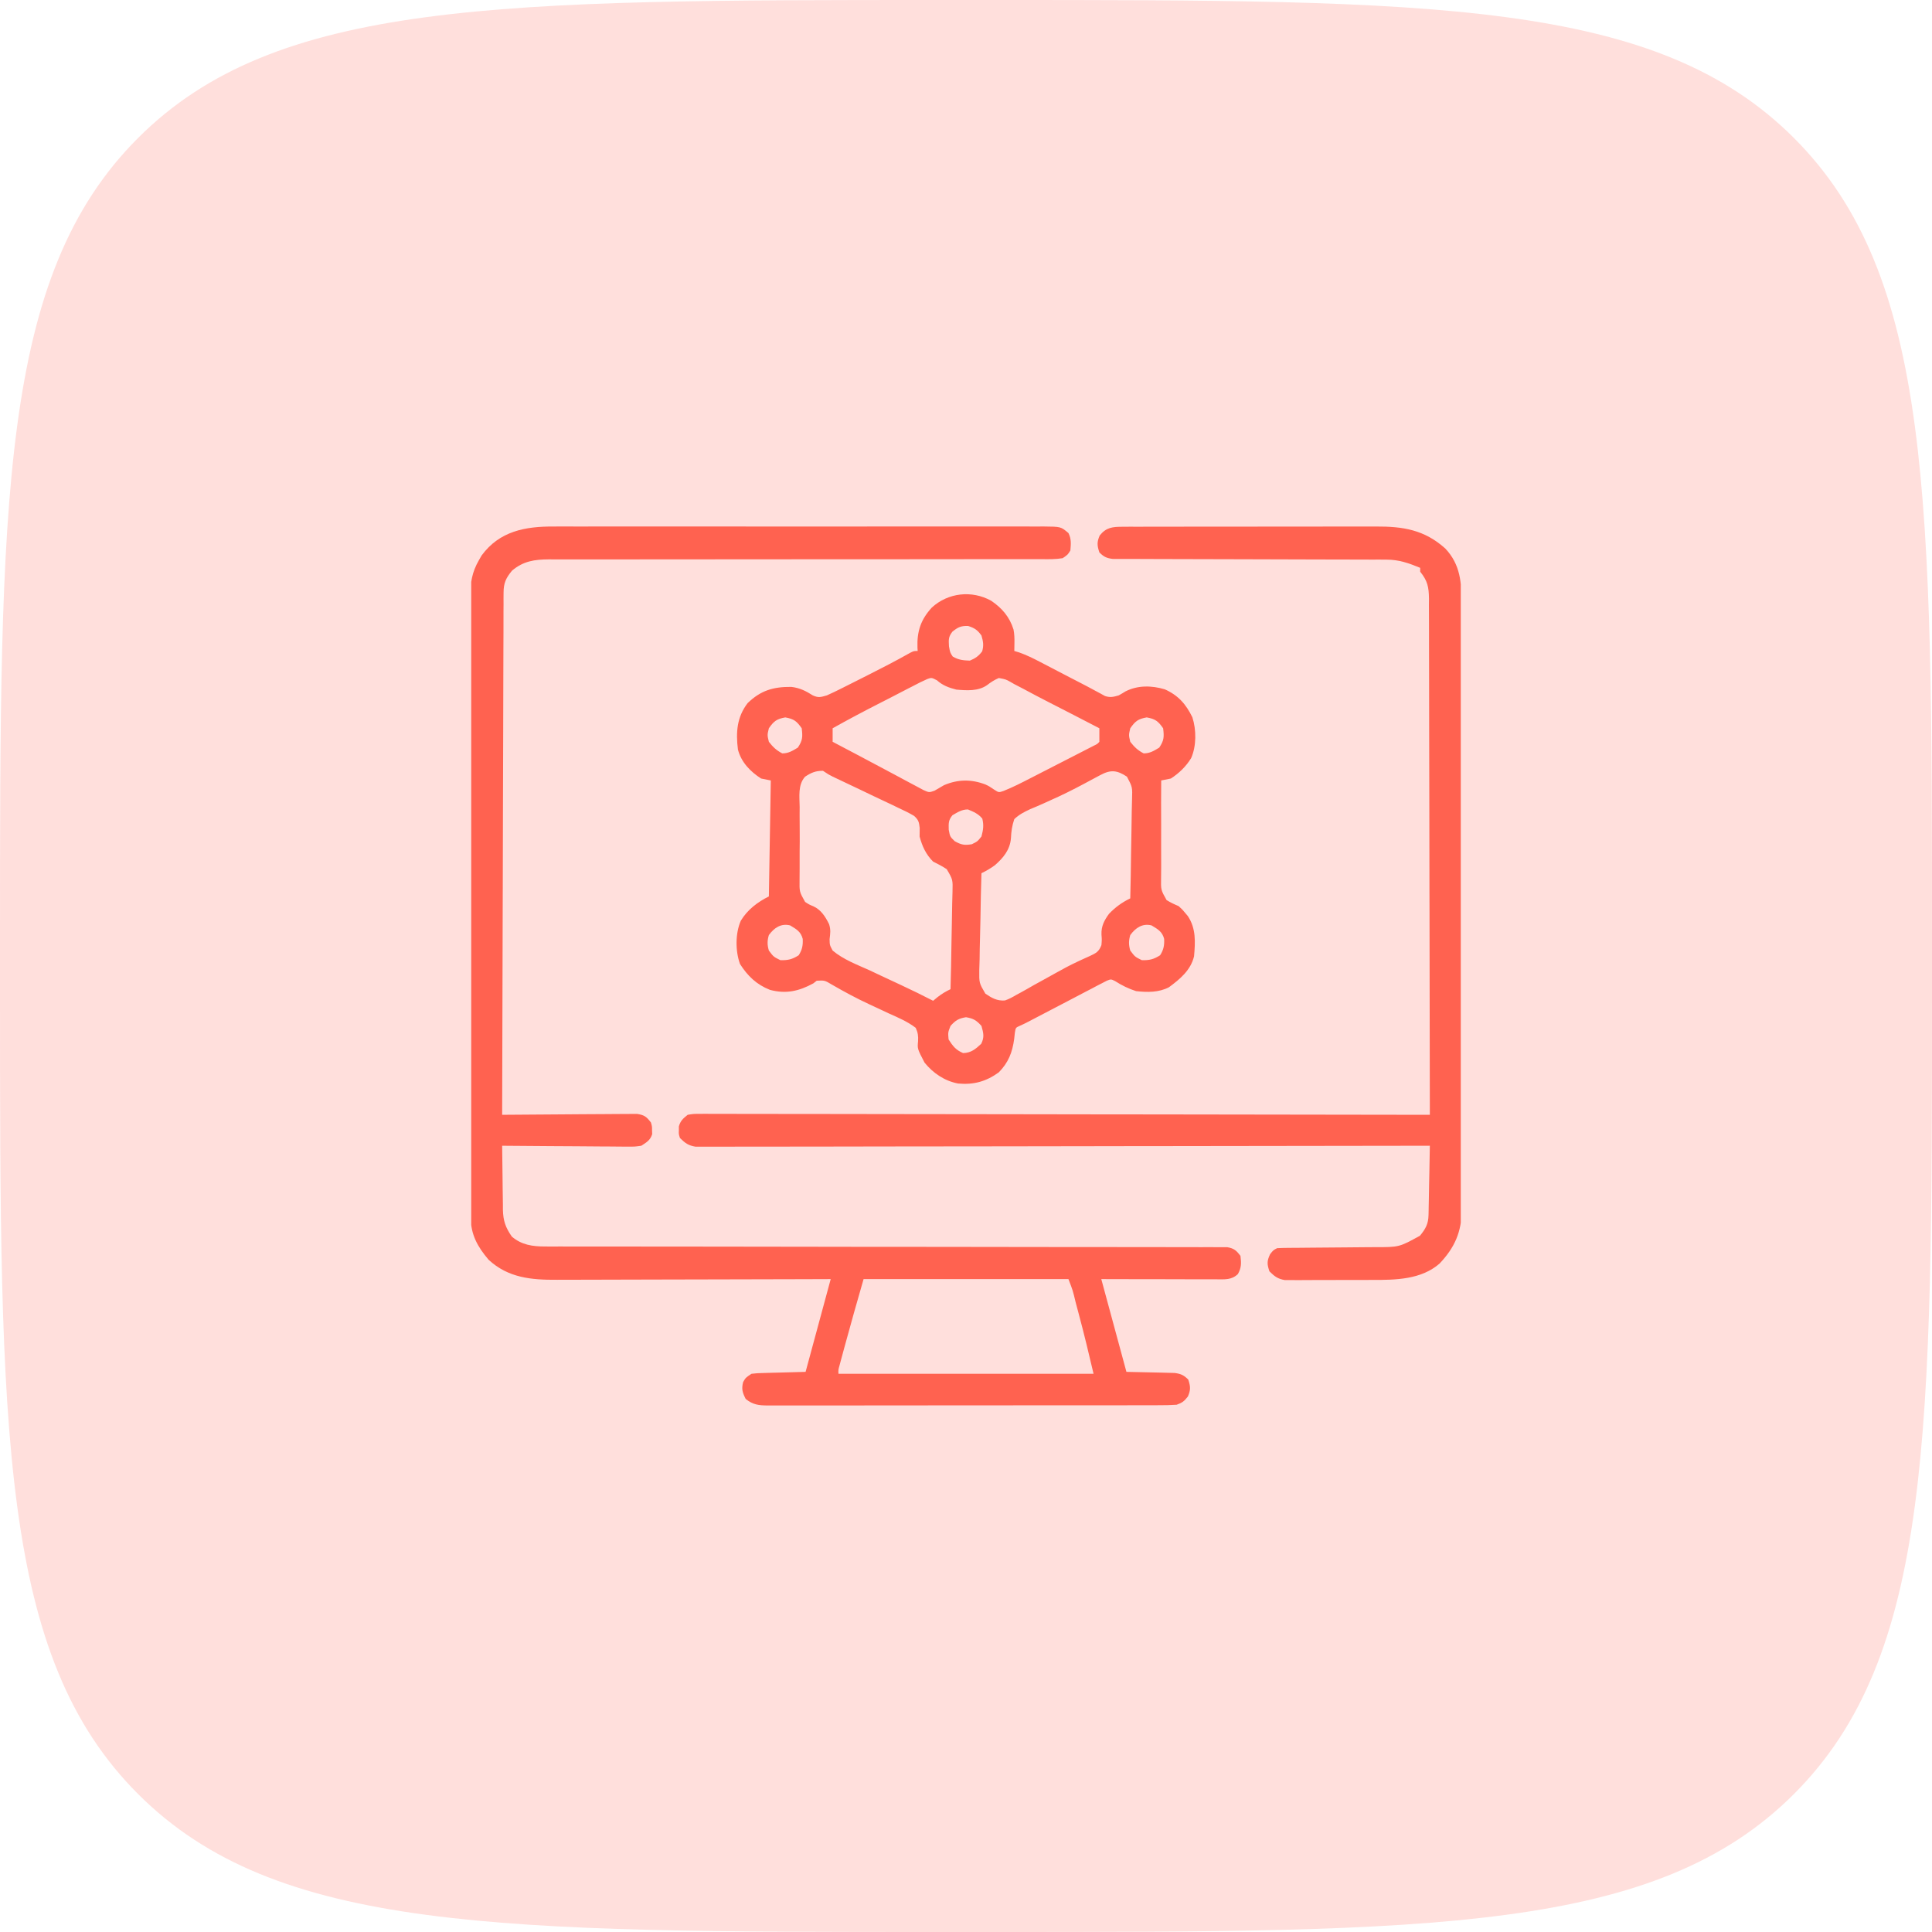 <svg xmlns="http://www.w3.org/2000/svg" width="82" height="82" viewBox="0 0 82 82" fill="none"><path d="M0 40C0 21.144 0 11.716 5.858 5.858C11.716 0 21.144 0 40 0H42C60.856 0 70.284 0 76.142 5.858C82 11.716 82 21.144 82 40V42C82 60.856 82 70.284 76.142 76.142C70.284 82 60.856 82 42 82H40C21.144 82 11.716 82 5.858 76.142C0 70.284 0 60.856 0 42V40Z" fill="#FF6250" fill-opacity="0.2"></path><g clip-path="url(#clip0_1_143455)"><path d="M23.509 22.347C23.601 22.347 23.693 22.347 23.788 22.346C24.093 22.345 24.399 22.346 24.704 22.347C24.924 22.346 25.144 22.346 25.364 22.346C25.898 22.344 26.432 22.345 26.966 22.345C27.4 22.346 27.834 22.346 28.268 22.346C28.33 22.346 28.392 22.346 28.456 22.346C28.581 22.346 28.707 22.346 28.833 22.345C30.01 22.345 31.187 22.346 32.364 22.347C33.373 22.348 34.383 22.348 35.393 22.347C36.567 22.345 37.74 22.345 38.914 22.346C39.039 22.346 39.164 22.346 39.29 22.346C39.382 22.346 39.382 22.346 39.476 22.346C39.91 22.346 40.343 22.346 40.777 22.345C41.305 22.344 41.833 22.345 42.361 22.346C42.63 22.347 42.9 22.347 43.169 22.346C43.461 22.345 43.753 22.346 44.045 22.347C44.173 22.347 44.173 22.347 44.303 22.346C45.027 22.352 45.027 22.352 45.348 22.625C45.475 22.878 45.454 23.084 45.43 23.363C45.32 23.543 45.32 23.543 45.102 23.691C44.806 23.741 44.513 23.735 44.213 23.732C44.122 23.733 44.03 23.733 43.936 23.733C43.628 23.735 43.32 23.733 43.012 23.732C42.791 23.732 42.571 23.733 42.35 23.733C41.875 23.735 41.4 23.734 40.925 23.733C40.237 23.732 39.549 23.733 38.861 23.735C37.744 23.737 36.627 23.738 35.51 23.737C35.41 23.737 35.41 23.737 35.307 23.737C35.036 23.737 34.766 23.737 34.495 23.737C33.75 23.737 33.005 23.737 32.26 23.738C32.16 23.738 32.16 23.738 32.058 23.738C30.945 23.738 29.833 23.739 28.721 23.741C28.035 23.742 27.349 23.743 26.663 23.742C26.192 23.741 25.722 23.741 25.252 23.742C24.98 23.743 24.709 23.743 24.438 23.742C24.144 23.741 23.849 23.742 23.555 23.743C23.47 23.742 23.384 23.741 23.297 23.741C22.69 23.745 22.211 23.814 21.733 24.219C21.475 24.53 21.374 24.745 21.373 25.15C21.372 25.269 21.372 25.269 21.371 25.39C21.372 25.477 21.372 25.564 21.372 25.653C21.371 25.746 21.371 25.838 21.37 25.933C21.369 26.244 21.369 26.555 21.369 26.866C21.368 27.088 21.367 27.31 21.366 27.532C21.364 28.012 21.363 28.491 21.362 28.97C21.361 29.663 21.359 30.356 21.357 31.048C21.353 32.172 21.35 33.296 21.347 34.42C21.345 35.512 21.342 36.604 21.339 37.696C21.338 37.797 21.338 37.797 21.338 37.9C21.337 38.238 21.336 38.575 21.335 38.913C21.326 41.714 21.319 44.515 21.313 47.316C21.387 47.315 21.461 47.315 21.538 47.314C22.238 47.307 22.938 47.302 23.638 47.299C23.998 47.297 24.358 47.295 24.718 47.291C25.065 47.288 25.412 47.286 25.76 47.285C25.892 47.284 26.025 47.283 26.157 47.282C26.343 47.279 26.528 47.279 26.714 47.279C26.82 47.278 26.925 47.278 27.034 47.277C27.346 47.323 27.441 47.396 27.629 47.644C27.675 47.808 27.675 47.808 27.675 47.972C27.678 48.054 27.678 48.054 27.681 48.136C27.599 48.397 27.444 48.482 27.219 48.629C26.945 48.668 26.945 48.668 26.63 48.666C26.573 48.666 26.515 48.666 26.455 48.666C26.266 48.666 26.076 48.663 25.887 48.661C25.755 48.66 25.623 48.66 25.491 48.659C25.145 48.658 24.799 48.655 24.453 48.651C24.099 48.648 23.746 48.646 23.392 48.645C22.699 48.641 22.006 48.636 21.313 48.629C21.316 49.086 21.322 49.542 21.33 49.999C21.332 50.154 21.334 50.309 21.335 50.465C21.337 50.688 21.34 50.912 21.345 51.136C21.345 51.205 21.345 51.274 21.345 51.345C21.357 51.816 21.454 52.094 21.723 52.484C22.139 52.84 22.601 52.904 23.128 52.905C23.232 52.905 23.336 52.905 23.443 52.906C23.559 52.905 23.674 52.905 23.79 52.905C23.912 52.905 24.035 52.905 24.157 52.906C24.424 52.906 24.691 52.906 24.957 52.906C25.392 52.906 25.825 52.906 26.259 52.907C26.889 52.907 27.519 52.908 28.149 52.908C29.145 52.909 30.14 52.91 31.135 52.911C31.475 52.912 31.816 52.913 32.156 52.913C32.241 52.913 32.326 52.913 32.414 52.913C33.382 52.915 34.351 52.916 35.319 52.917C35.452 52.918 35.452 52.918 35.587 52.918C37.023 52.92 38.459 52.92 39.895 52.921C41.368 52.922 42.841 52.924 44.314 52.927C45.223 52.928 46.132 52.929 47.041 52.929C47.664 52.928 48.287 52.929 48.909 52.931C49.269 52.932 49.629 52.933 49.988 52.932C50.317 52.931 50.646 52.932 50.975 52.934C51.094 52.934 51.213 52.934 51.332 52.933C51.494 52.932 51.656 52.934 51.817 52.935C51.907 52.935 51.997 52.935 52.09 52.935C52.377 52.986 52.475 53.073 52.649 53.304C52.687 53.612 52.692 53.8 52.541 54.074C52.272 54.332 51.985 54.299 51.632 54.298C51.552 54.298 51.552 54.298 51.471 54.298C51.297 54.298 51.123 54.297 50.948 54.297C50.827 54.297 50.706 54.297 50.585 54.297C50.267 54.296 49.948 54.295 49.63 54.294C49.248 54.294 48.865 54.293 48.483 54.293C47.903 54.292 47.323 54.29 46.742 54.289C47.094 55.588 47.446 56.888 47.809 58.226C48.55 58.243 48.55 58.243 49.291 58.258C49.383 58.261 49.476 58.264 49.571 58.266C49.666 58.269 49.76 58.271 49.858 58.273C50.127 58.311 50.242 58.364 50.434 58.554C50.529 58.847 50.541 58.988 50.418 59.272C50.254 59.477 50.186 59.533 49.942 59.621C49.7 59.637 49.467 59.643 49.226 59.642C49.153 59.643 49.08 59.643 49.005 59.643C48.76 59.644 48.514 59.644 48.269 59.643C48.094 59.644 47.918 59.644 47.742 59.645C47.265 59.646 46.788 59.646 46.311 59.646C45.913 59.645 45.514 59.646 45.116 59.646C44.177 59.647 43.238 59.647 42.299 59.647C41.33 59.646 40.36 59.647 39.391 59.649C38.559 59.65 37.727 59.651 36.895 59.651C36.398 59.651 35.901 59.651 35.404 59.652C34.937 59.653 34.469 59.653 34.002 59.652C33.83 59.651 33.659 59.652 33.487 59.652C33.253 59.653 33.019 59.653 32.785 59.652C32.717 59.652 32.648 59.653 32.578 59.653C32.202 59.65 31.952 59.621 31.649 59.375C31.511 59.1 31.466 58.957 31.541 58.657C31.649 58.472 31.649 58.472 31.895 58.308C32.133 58.282 32.133 58.282 32.421 58.274C32.514 58.272 32.606 58.269 32.702 58.266C32.82 58.263 32.937 58.26 33.059 58.257C33.432 58.247 33.806 58.237 34.192 58.226C34.544 56.927 34.895 55.628 35.258 54.289C34.878 54.29 34.498 54.291 34.106 54.293C32.849 54.297 31.593 54.3 30.335 54.302C29.574 54.303 28.812 54.305 28.05 54.307C27.385 54.31 26.721 54.311 26.056 54.312C25.705 54.312 25.353 54.313 25.002 54.315C24.67 54.316 24.339 54.317 24.007 54.317C23.886 54.317 23.765 54.317 23.644 54.318C22.556 54.326 21.569 54.238 20.738 53.468C20.271 52.92 19.98 52.4 19.979 51.666C19.979 51.569 19.978 51.472 19.977 51.372C19.978 51.267 19.978 51.161 19.978 51.052C19.978 50.938 19.977 50.824 19.977 50.711C19.976 50.398 19.976 50.085 19.976 49.773C19.976 49.435 19.975 49.098 19.975 48.761C19.973 48.1 19.973 47.439 19.973 46.778C19.973 46.241 19.972 45.704 19.972 45.167C19.97 43.644 19.97 42.12 19.97 40.597C19.97 40.515 19.97 40.433 19.97 40.348C19.97 40.266 19.97 40.184 19.97 40.099C19.97 38.767 19.968 37.435 19.966 36.103C19.964 34.734 19.962 33.366 19.963 31.998C19.963 31.23 19.962 30.462 19.96 29.694C19.959 29.04 19.959 28.386 19.96 27.732C19.96 27.399 19.96 27.065 19.959 26.732C19.957 26.426 19.958 26.121 19.959 25.815C19.96 25.653 19.958 25.49 19.957 25.328C19.962 24.735 20.03 24.289 20.328 23.773C20.366 23.708 20.403 23.642 20.442 23.575C21.2 22.544 22.287 22.339 23.509 22.347ZM36.653 54.289C36.24 55.73 36.24 55.73 35.842 57.175C35.817 57.268 35.792 57.361 35.766 57.456C35.742 57.544 35.719 57.632 35.694 57.722C35.673 57.8 35.653 57.877 35.631 57.957C35.58 58.139 35.58 58.139 35.586 58.308C39.159 58.308 42.733 58.308 46.414 58.308C46.214 57.457 46.012 56.61 45.785 55.766C45.741 55.602 45.698 55.438 45.654 55.274C45.534 54.77 45.534 54.77 45.348 54.289C42.478 54.289 39.609 54.289 36.653 54.289Z" fill="#FF6250"></path><path d="M42.066 25.496C42.526 25.806 42.85 26.182 43.017 26.719C43.054 26.91 43.059 27.086 43.056 27.28C43.055 27.346 43.054 27.411 43.053 27.479C43.052 27.553 43.052 27.553 43.05 27.629C43.119 27.649 43.188 27.67 43.258 27.692C43.572 27.803 43.86 27.945 44.154 28.099C44.212 28.129 44.269 28.159 44.328 28.19C44.511 28.284 44.693 28.38 44.876 28.475C44.997 28.538 45.118 28.601 45.239 28.664C45.298 28.694 45.358 28.725 45.418 28.757C45.535 28.817 45.652 28.878 45.769 28.938C46.015 29.065 46.261 29.193 46.504 29.326C46.611 29.384 46.611 29.384 46.72 29.442C46.779 29.475 46.838 29.507 46.899 29.541C47.12 29.614 47.258 29.58 47.48 29.515C47.578 29.462 47.673 29.406 47.767 29.346C48.29 29.078 48.881 29.092 49.437 29.257C50.008 29.511 50.338 29.889 50.608 30.444C50.779 30.973 50.783 31.664 50.556 32.176C50.343 32.528 50.04 32.821 49.695 33.043C49.559 33.073 49.422 33.101 49.285 33.125C49.28 33.76 49.279 34.394 49.283 35.029C49.285 35.324 49.285 35.618 49.282 35.913C49.28 36.198 49.281 36.482 49.284 36.767C49.285 36.928 49.282 37.089 49.28 37.25C49.27 37.77 49.27 37.77 49.513 38.202C49.679 38.306 49.842 38.382 50.023 38.457C50.189 38.608 50.189 38.608 50.3 38.744C50.338 38.789 50.376 38.834 50.415 38.88C50.766 39.407 50.733 39.978 50.679 40.59C50.538 41.177 50.084 41.556 49.613 41.902C49.184 42.126 48.693 42.121 48.218 42.066C47.9 41.964 47.61 41.822 47.329 41.641C47.154 41.554 47.154 41.554 46.975 41.625C46.911 41.658 46.847 41.692 46.781 41.726C46.672 41.782 46.672 41.782 46.56 41.839C46.483 41.881 46.404 41.922 46.324 41.965C46.243 42.007 46.163 42.048 46.08 42.091C45.821 42.225 45.564 42.361 45.306 42.497C45.133 42.587 44.959 42.678 44.786 42.768C44.403 42.967 44.02 43.167 43.638 43.368C43.52 43.43 43.399 43.488 43.277 43.542C43.108 43.617 43.108 43.617 43.073 43.839C43.064 43.924 43.055 44.009 43.045 44.096C42.967 44.668 42.802 45.093 42.394 45.512C41.854 45.904 41.328 46.048 40.664 45.988C40.092 45.88 39.604 45.548 39.241 45.101C38.935 44.513 38.935 44.513 38.965 44.198C38.978 43.97 38.961 43.834 38.867 43.625C38.519 43.359 38.127 43.192 37.729 43.015C37.616 42.962 37.504 42.91 37.391 42.856C37.222 42.777 37.054 42.698 36.884 42.62C36.343 42.369 35.822 42.087 35.306 41.789C35.001 41.607 35.001 41.607 34.664 41.625C34.616 41.662 34.568 41.7 34.519 41.738C33.912 42.068 33.36 42.196 32.677 42.012C32.111 41.789 31.73 41.422 31.407 40.913C31.208 40.362 31.207 39.614 31.443 39.077C31.724 38.611 32.153 38.287 32.633 38.047C32.66 36.422 32.687 34.798 32.715 33.125C32.579 33.098 32.444 33.071 32.304 33.043C31.843 32.747 31.459 32.35 31.32 31.812C31.229 31.083 31.274 30.44 31.73 29.844C32.287 29.304 32.821 29.147 33.587 29.154C33.946 29.197 34.198 29.324 34.501 29.516C34.744 29.625 34.837 29.587 35.093 29.515C35.303 29.421 35.507 29.324 35.712 29.22C35.771 29.19 35.83 29.16 35.891 29.13C36.017 29.067 36.142 29.004 36.267 28.941C36.455 28.845 36.643 28.75 36.832 28.656C37.435 28.352 38.034 28.044 38.622 27.711C38.785 27.629 38.785 27.629 38.949 27.629C38.945 27.56 38.945 27.56 38.94 27.49C38.916 26.798 39.078 26.3 39.55 25.786C40.239 25.154 41.248 25.044 42.066 25.496ZM40.425 26.808C40.251 27.031 40.262 27.14 40.277 27.429C40.325 27.698 40.325 27.698 40.436 27.865C40.678 28.01 40.883 28.029 41.164 28.039C41.403 27.938 41.531 27.85 41.687 27.644C41.759 27.39 41.73 27.226 41.656 26.973C41.482 26.734 41.368 26.657 41.087 26.567C40.782 26.561 40.661 26.619 40.425 26.808ZM39.358 28.82C39.152 28.91 38.954 29.01 38.755 29.116C38.681 29.153 38.607 29.191 38.531 29.23C38.293 29.351 38.057 29.474 37.821 29.598C37.663 29.678 37.505 29.759 37.347 29.84C36.672 30.185 36.001 30.538 35.34 30.91C35.34 31.099 35.34 31.289 35.34 31.484C35.687 31.669 36.035 31.852 36.384 32.034C36.718 32.209 37.051 32.386 37.383 32.565C37.611 32.688 37.84 32.81 38.07 32.931C38.184 32.992 38.298 33.053 38.412 33.115C38.574 33.203 38.737 33.289 38.9 33.375C38.994 33.425 39.089 33.476 39.186 33.528C39.434 33.641 39.434 33.641 39.667 33.558C39.801 33.482 39.934 33.404 40.067 33.325C40.658 33.073 41.228 33.068 41.826 33.296C41.984 33.371 41.984 33.371 42.205 33.52C42.391 33.641 42.391 33.641 42.599 33.568C42.992 33.411 43.363 33.221 43.739 33.027C43.82 32.986 43.901 32.944 43.985 32.901C44.155 32.814 44.326 32.727 44.496 32.639C44.758 32.504 45.02 32.37 45.282 32.236C45.448 32.151 45.614 32.066 45.78 31.981C45.858 31.941 45.937 31.901 46.018 31.859C46.091 31.822 46.163 31.785 46.237 31.746C46.333 31.697 46.333 31.697 46.431 31.647C46.575 31.577 46.575 31.577 46.66 31.484C46.663 31.293 46.663 31.101 46.66 30.91C45.931 30.531 45.202 30.155 44.471 29.782C44.128 29.607 43.788 29.427 43.449 29.244C43.315 29.174 43.18 29.104 43.045 29.034C42.987 29 42.929 28.967 42.869 28.933C42.687 28.833 42.687 28.833 42.394 28.777C42.203 28.858 42.055 28.954 41.891 29.081C41.515 29.343 41.029 29.307 40.59 29.269C40.275 29.19 40.01 29.092 39.767 28.874C39.539 28.756 39.539 28.756 39.358 28.82ZM32.633 30.91C32.564 31.197 32.564 31.197 32.633 31.484C32.806 31.706 32.952 31.847 33.202 31.976C33.467 31.976 33.64 31.866 33.863 31.73C34.068 31.423 34.071 31.274 34.027 30.91C33.815 30.607 33.696 30.514 33.33 30.449C32.964 30.514 32.845 30.607 32.633 30.91ZM47.972 30.91C47.904 31.197 47.904 31.197 47.972 31.484C48.146 31.706 48.291 31.847 48.541 31.976C48.807 31.976 48.98 31.866 49.203 31.73C49.408 31.423 49.411 31.274 49.367 30.91C49.154 30.607 49.035 30.514 48.67 30.449C48.304 30.514 48.185 30.607 47.972 30.91ZM34.17 32.965C33.86 33.311 33.934 33.805 33.94 34.245C33.94 34.356 33.939 34.466 33.938 34.577C33.937 34.808 33.938 35.04 33.942 35.271C33.945 35.567 33.943 35.863 33.939 36.159C33.937 36.387 33.938 36.616 33.939 36.844C33.94 37.006 33.938 37.168 33.936 37.33C33.928 37.849 33.928 37.849 34.171 38.28C34.341 38.391 34.341 38.391 34.52 38.465C34.848 38.614 35.032 38.907 35.189 39.225C35.266 39.468 35.24 39.615 35.21 39.865C35.215 40.112 35.215 40.112 35.34 40.344C35.794 40.728 36.386 40.947 36.924 41.19C37.073 41.26 37.223 41.331 37.372 41.402C37.658 41.538 37.945 41.672 38.233 41.804C38.696 42.018 39.152 42.244 39.605 42.476C39.666 42.426 39.727 42.375 39.79 42.323C39.975 42.18 40.135 42.083 40.343 41.984C40.361 41.351 40.374 40.718 40.382 40.084C40.386 39.79 40.391 39.496 40.399 39.202C40.407 38.918 40.412 38.634 40.414 38.35C40.416 38.19 40.421 38.029 40.427 37.868C40.442 37.332 40.442 37.332 40.181 36.89C39.994 36.766 39.806 36.669 39.605 36.57C39.298 36.263 39.141 35.92 39.031 35.504C39.031 35.383 39.033 35.263 39.035 35.143C39.008 34.895 38.985 34.798 38.797 34.629C38.578 34.5 38.356 34.392 38.124 34.286C38 34.226 38 34.226 37.873 34.164C37.607 34.035 37.34 33.911 37.072 33.786C36.893 33.7 36.714 33.614 36.535 33.528C36.14 33.338 35.745 33.15 35.348 32.965C35.175 32.879 35.175 32.879 34.929 32.715C34.612 32.715 34.434 32.792 34.17 32.965ZM46.708 32.893C46.635 32.931 46.561 32.97 46.486 33.011C46.322 33.098 46.159 33.186 45.996 33.274C45.533 33.521 45.07 33.753 44.59 33.964C44.493 34.008 44.396 34.052 44.296 34.098C44.108 34.182 43.919 34.264 43.728 34.342C43.465 34.464 43.262 34.567 43.05 34.766C42.954 35.045 42.921 35.287 42.907 35.581C42.867 36.07 42.584 36.41 42.225 36.724C42.035 36.861 41.865 36.962 41.656 37.062C41.637 37.696 41.622 38.329 41.614 38.962C41.609 39.256 41.603 39.55 41.594 39.844C41.585 40.128 41.58 40.412 41.578 40.696C41.576 40.857 41.569 41.017 41.563 41.178C41.557 41.72 41.557 41.72 41.821 42.172C42.089 42.357 42.32 42.488 42.652 42.463C42.829 42.401 42.977 42.322 43.138 42.225C43.198 42.193 43.257 42.161 43.319 42.128C43.508 42.025 43.694 41.918 43.881 41.81C44.004 41.742 44.128 41.674 44.252 41.606C44.436 41.506 44.619 41.405 44.802 41.301C45.106 41.129 45.411 40.967 45.728 40.818C45.789 40.79 45.849 40.761 45.912 40.732C46.027 40.678 46.142 40.626 46.259 40.575C46.522 40.453 46.642 40.39 46.748 40.113C46.767 39.891 46.767 39.891 46.75 39.661C46.737 39.311 46.867 39.063 47.07 38.785C47.343 38.501 47.62 38.301 47.972 38.129C47.988 37.483 47.999 36.838 48.006 36.193C48.01 35.893 48.014 35.593 48.022 35.294C48.029 35.004 48.033 34.715 48.035 34.426C48.036 34.262 48.042 34.098 48.047 33.934C48.065 33.408 48.065 33.408 47.831 32.964C47.417 32.692 47.148 32.657 46.708 32.893ZM40.425 34.601C40.249 34.817 40.262 34.934 40.267 35.217C40.322 35.51 40.322 35.51 40.523 35.704C40.798 35.857 40.936 35.884 41.246 35.832C41.486 35.715 41.486 35.715 41.656 35.504C41.731 35.225 41.762 35.026 41.692 34.745C41.521 34.537 41.327 34.458 41.082 34.355C40.821 34.355 40.648 34.472 40.425 34.601ZM32.633 39.687C32.561 39.923 32.562 40.108 32.633 40.344C32.83 40.609 32.83 40.609 33.125 40.754C33.449 40.759 33.627 40.718 33.899 40.544C34.048 40.312 34.084 40.125 34.07 39.849C33.988 39.538 33.806 39.441 33.535 39.277C33.15 39.181 32.858 39.378 32.633 39.687ZM47.972 39.687C47.901 39.923 47.902 40.108 47.972 40.344C48.17 40.609 48.17 40.609 48.465 40.754C48.789 40.759 48.966 40.718 49.239 40.544C49.387 40.312 49.423 40.125 49.41 39.849C49.328 39.538 49.145 39.441 48.875 39.277C48.49 39.181 48.198 39.378 47.972 39.687ZM40.343 43.543C40.234 43.818 40.234 43.818 40.261 44.117C40.439 44.398 40.568 44.565 40.877 44.696C41.216 44.688 41.404 44.527 41.646 44.302C41.787 44.019 41.741 43.841 41.656 43.543C41.443 43.306 41.314 43.226 41 43.174C40.685 43.226 40.556 43.306 40.343 43.543Z" fill="#FF6250"></path><path d="M47.652 22.357C47.755 22.356 47.857 22.356 47.963 22.355C48.076 22.355 48.19 22.356 48.303 22.356C48.423 22.355 48.542 22.355 48.662 22.355C48.987 22.354 49.312 22.354 49.638 22.354C49.909 22.354 50.181 22.353 50.453 22.353C51.095 22.352 51.738 22.352 52.38 22.352C53.041 22.353 53.701 22.352 54.362 22.35C54.93 22.349 55.499 22.348 56.067 22.349C56.406 22.349 56.745 22.349 57.084 22.347C57.403 22.346 57.723 22.346 58.042 22.348C58.159 22.348 58.275 22.348 58.392 22.347C59.555 22.341 60.459 22.487 61.343 23.281C61.988 23.965 62.036 24.736 62.032 25.635C62.032 25.749 62.032 25.863 62.033 25.977C62.034 26.289 62.034 26.601 62.033 26.914C62.033 27.251 62.034 27.588 62.035 27.925C62.036 28.586 62.036 29.246 62.036 29.906C62.035 30.443 62.035 30.98 62.036 31.516C62.036 31.593 62.036 31.669 62.036 31.748C62.036 31.903 62.036 32.058 62.036 32.214C62.038 33.669 62.037 35.124 62.036 36.58C62.035 37.911 62.036 39.242 62.038 40.574C62.04 41.941 62.041 43.308 62.041 44.676C62.04 45.443 62.04 46.211 62.042 46.978C62.043 47.631 62.043 48.285 62.042 48.938C62.041 49.271 62.041 49.604 62.042 49.938C62.043 50.243 62.043 50.548 62.041 50.853C62.041 51.016 62.042 51.178 62.043 51.34C62.035 52.283 61.747 52.947 61.097 53.632C60.312 54.314 59.231 54.326 58.245 54.324C58.131 54.325 58.017 54.325 57.904 54.325C57.668 54.326 57.433 54.326 57.197 54.325C56.896 54.324 56.594 54.326 56.293 54.328C56.059 54.33 55.826 54.33 55.593 54.329C55.428 54.329 55.263 54.331 55.098 54.332C54.998 54.331 54.897 54.331 54.794 54.33C54.706 54.33 54.618 54.33 54.528 54.33C54.229 54.278 54.092 54.172 53.879 53.96C53.776 53.658 53.768 53.529 53.904 53.237C54.043 53.058 54.043 53.058 54.207 52.976C54.367 52.968 54.528 52.964 54.689 52.963C54.841 52.962 54.841 52.962 54.996 52.961C55.051 52.96 55.105 52.96 55.161 52.96C55.331 52.959 55.502 52.957 55.672 52.955C56.157 52.95 56.642 52.946 57.126 52.943C57.423 52.941 57.719 52.938 58.016 52.935C58.128 52.934 58.241 52.933 58.353 52.933C59.385 52.934 59.385 52.934 60.267 52.448C60.505 52.161 60.624 51.946 60.631 51.571C60.634 51.473 60.634 51.473 60.636 51.372C60.637 51.302 60.638 51.232 60.639 51.16C60.641 51.087 60.642 51.015 60.644 50.941C60.649 50.71 60.653 50.479 60.656 50.248C60.66 50.092 60.663 49.935 60.666 49.779C60.674 49.395 60.681 49.012 60.687 48.628C60.621 48.629 60.554 48.629 60.486 48.629C56.558 48.636 52.629 48.642 48.701 48.645C48.229 48.646 47.758 48.646 47.286 48.646C47.193 48.647 47.099 48.647 47.002 48.647C45.481 48.648 43.961 48.651 42.44 48.654C40.88 48.657 39.32 48.659 37.76 48.659C36.797 48.66 35.834 48.661 34.871 48.664C34.212 48.666 33.552 48.666 32.892 48.666C32.511 48.665 32.13 48.666 31.749 48.667C31.401 48.669 31.052 48.669 30.703 48.668C30.577 48.668 30.451 48.668 30.324 48.669C30.153 48.671 29.982 48.67 29.81 48.669C29.715 48.669 29.62 48.669 29.522 48.669C29.215 48.62 29.078 48.516 28.859 48.3C28.807 48.136 28.807 48.136 28.813 47.972C28.813 47.918 28.813 47.864 28.813 47.808C28.881 47.568 28.993 47.472 29.187 47.316C29.43 47.275 29.43 47.275 29.72 47.276C29.773 47.275 29.827 47.275 29.882 47.274C30.062 47.273 30.242 47.275 30.422 47.276C30.553 47.276 30.683 47.276 30.813 47.276C31.172 47.275 31.53 47.276 31.888 47.278C32.275 47.279 32.661 47.279 33.047 47.279C33.717 47.278 34.386 47.279 35.056 47.281C36.023 47.284 36.991 47.285 37.959 47.285C39.53 47.286 41.1 47.288 42.67 47.291C44.196 47.294 45.721 47.297 47.247 47.298C47.341 47.298 47.435 47.298 47.532 47.298C48.003 47.299 48.475 47.299 48.947 47.299C52.86 47.303 56.774 47.309 60.687 47.316C60.684 44.45 60.679 41.585 60.673 38.72C60.672 38.381 60.671 38.043 60.67 37.705C60.67 37.638 60.67 37.57 60.67 37.501C60.667 36.41 60.666 35.32 60.665 34.229C60.664 33.11 60.661 31.991 60.658 30.873C60.656 30.182 60.655 29.492 60.655 28.801C60.655 28.328 60.654 27.854 60.652 27.381C60.651 27.108 60.65 26.835 60.651 26.561C60.651 26.265 60.65 25.969 60.648 25.673C60.648 25.587 60.649 25.5 60.65 25.411C60.644 24.915 60.59 24.652 60.277 24.265C60.277 24.211 60.277 24.157 60.277 24.101C59.792 23.901 59.377 23.753 58.847 23.752C58.743 23.751 58.639 23.751 58.531 23.75C58.416 23.75 58.302 23.75 58.187 23.751C58.065 23.75 57.944 23.75 57.822 23.749C57.561 23.748 57.3 23.748 57.039 23.748C56.626 23.748 56.213 23.746 55.8 23.745C54.775 23.741 53.749 23.738 52.724 23.736C51.926 23.735 51.129 23.733 50.331 23.73C49.921 23.728 49.51 23.727 49.1 23.727C48.844 23.727 48.589 23.726 48.334 23.724C48.216 23.724 48.097 23.724 47.979 23.724C47.817 23.725 47.656 23.724 47.494 23.723C47.404 23.722 47.313 23.722 47.22 23.722C46.958 23.687 46.846 23.63 46.66 23.445C46.564 23.152 46.552 23.011 46.675 22.727C46.954 22.381 47.22 22.358 47.652 22.357Z" fill="#FF6250"></path></g><defs><clipPath id="clip0_1_143455"><rect width="42" height="42" fill="white" transform="translate(20 20)"></rect></clipPath></defs></svg>